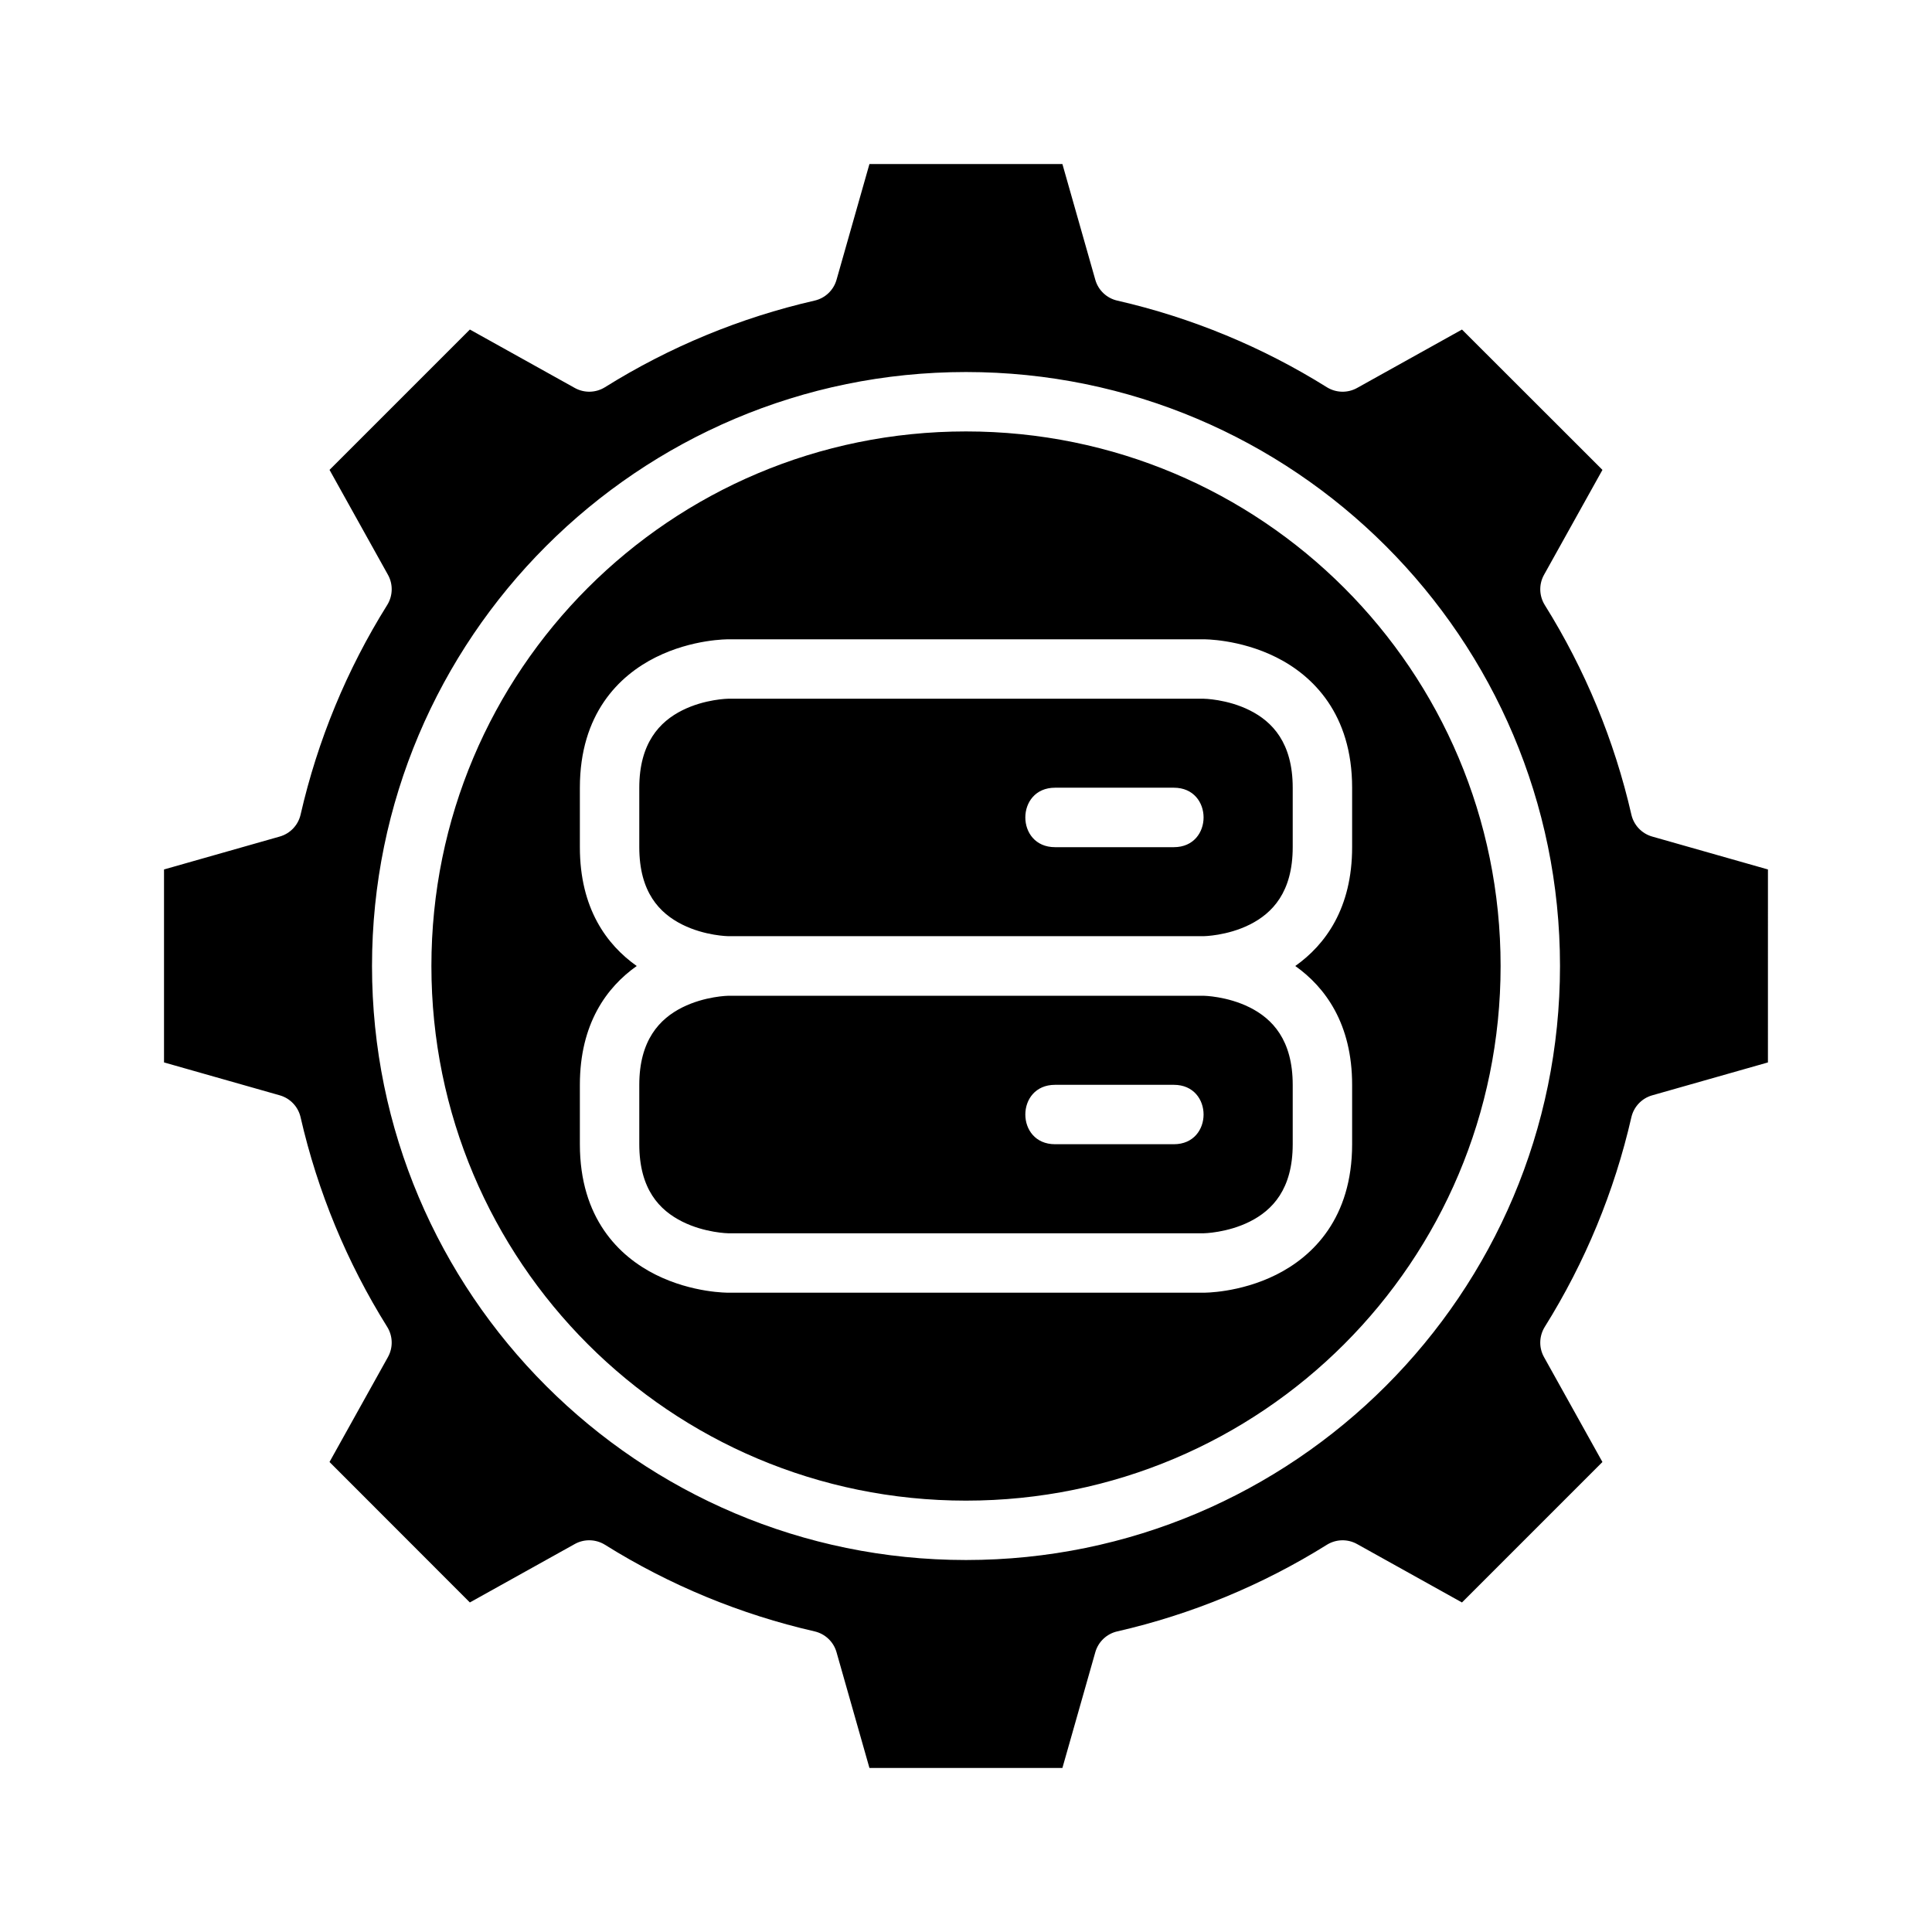 <?xml version="1.0" encoding="UTF-8"?>
<!-- Uploaded to: ICON Repo, www.iconrepo.com, Generator: ICON Repo Mixer Tools -->
<svg fill="#000000" width="800px" height="800px" version="1.1" viewBox="144 144 512 512" xmlns="http://www.w3.org/2000/svg">
 <path d="m374.41 187.47-8.719 30.672c-0.785 2.762-3.012 4.879-5.812 5.519-19.664 4.504-38.441 12.262-55.551 22.953-2.441 1.52-5.519 1.594-8.027 0.184l-27.781-15.469-37.191 37.191 15.469 27.781c1.41 2.504 1.332 5.586-0.184 8.027-10.695 17.109-18.453 35.883-22.953 55.551-0.645 2.801-2.758 5.027-5.519 5.812l-30.676 8.723v51.137l30.672 8.719c2.762 0.785 4.879 3.012 5.519 5.812 4.504 19.664 12.262 38.441 22.953 55.551 1.52 2.441 1.594 5.519 0.184 8.027l-15.469 27.781 37.191 37.223 27.781-15.469c2.504-1.41 5.586-1.332 8.027 0.184 17.109 10.695 35.883 18.453 55.551 22.953 2.801 0.645 5.027 2.758 5.812 5.519l8.723 30.676h51.137l8.719-30.672c0.785-2.762 3.012-4.879 5.812-5.519 19.664-4.504 38.441-12.262 55.551-22.953 2.441-1.52 5.519-1.594 8.027-0.184l27.781 15.469 37.223-37.223-15.469-27.781c-1.41-2.504-1.332-5.586 0.184-8.027 10.695-17.109 18.453-35.883 22.953-55.551 0.645-2.801 2.758-5.027 5.519-5.812l30.672-8.719 0.004-51.141-30.672-8.719c-2.762-0.785-4.879-3.012-5.519-5.812-4.504-19.664-12.262-38.441-22.953-55.551-1.52-2.441-1.594-5.519-0.184-8.027l15.469-27.781-37.223-37.191-27.781 15.469c-2.512 1.41-5.594 1.332-8.031-0.184-17.109-10.695-35.887-18.453-55.551-22.957-2.801-0.641-5.027-2.754-5.812-5.519l-8.719-30.672zm25.586 55.121c86.855 0 157.42 70.551 157.42 157.41 0 86.855-70.566 157.42-157.42 157.42-86.859 0-157.41-70.566-157.41-157.42 0-86.859 70.551-157.41 157.41-157.41zm0 15.742c-78.352 0-141.67 63.316-141.67 141.67 0 78.348 63.316 141.68 141.67 141.68 78.348 0 141.68-63.332 141.68-141.68 0-78.352-63.332-141.67-141.68-141.67zm-62.992 55.09h125.98s9.484-0.109 19.234 4.766c9.746 4.875 20.109 15.059 20.109 34.562v15.762c0 16.188-7.098 25.848-15.066 31.488 7.969 5.648 15.066 15.348 15.066 31.488v15.742c0 19.566-10.359 29.703-20.109 34.578s-19.234 4.766-19.234 4.766h-125.98s-9.484 0.109-19.234-4.766-20.098-14.98-20.098-34.578v-15.742c0-16.188 7.098-25.852 15.066-31.488-7.969-5.633-15.066-15.273-15.066-31.488v-15.758c0-19.566 10.344-29.688 20.094-34.562s19.234-4.766 19.234-4.766zm0 15.742s-6.199 0.078-12.191 3.074c-5.996 2.996-11.395 8.684-11.395 20.512v15.762c0 11.98 5.398 17.512 11.395 20.512 5.996 2.996 12.191 3.074 12.191 3.074h125.98s6.215-0.078 12.207-3.074c5.992-3 11.391-8.594 11.391-20.512v-15.758c0-11.891-5.398-17.512-11.395-20.512-5.996-2.996-12.207-3.074-12.207-3.074zm86.594 23.586h31.488c10.5 0 10.5 15.758 0 15.758h-31.488c-10.5 0-10.5-15.758 0-15.758zm-86.594 55.137s-6.199 0.094-12.191 3.09c-5.996 2.996-11.395 8.68-11.395 20.512v15.742c0 11.98 5.398 17.512 11.395 20.512 5.996 2.996 12.191 3.09 12.191 3.09h125.98s6.215-0.094 12.207-3.09c5.992-3 11.391-8.59 11.391-20.512v-15.742c0-11.891-5.398-17.512-11.395-20.512-5.996-2.996-12.207-3.09-12.207-3.09zm86.594 23.602h31.488c10.5 0 10.5 15.742 0 15.742h-31.488c-10.5 0-10.5-15.742 0-15.742z"/>
</svg>